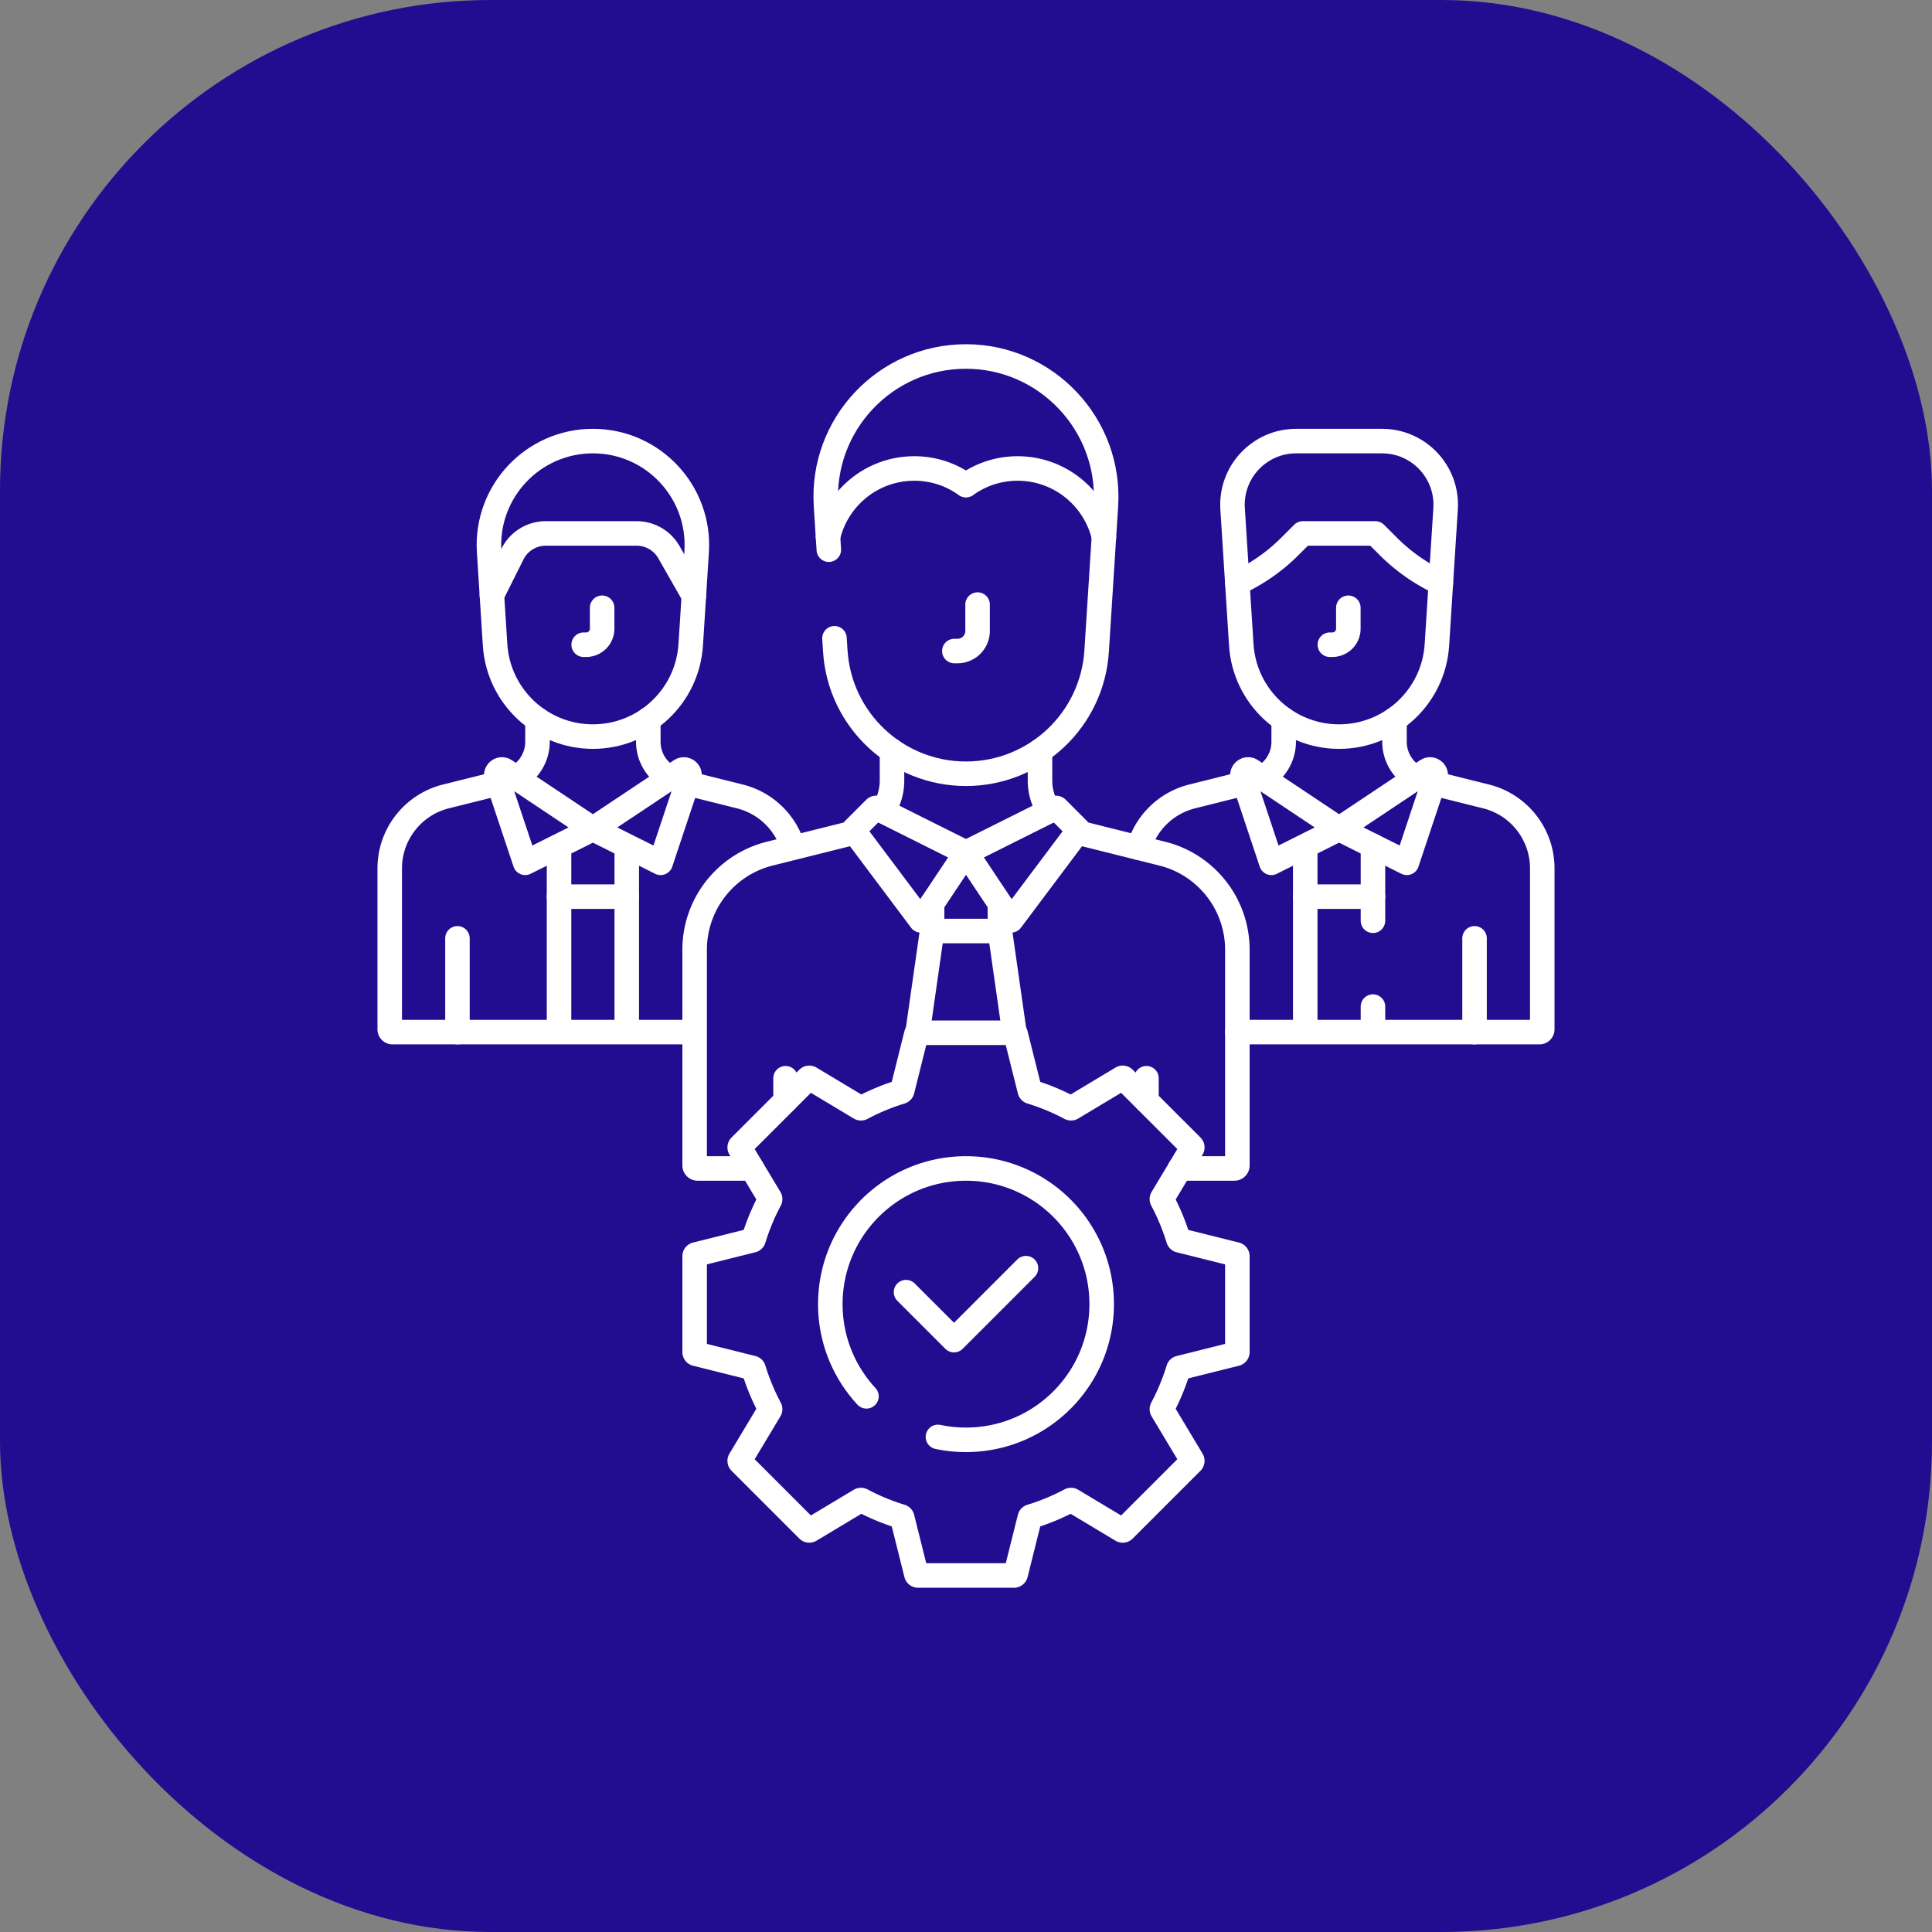 <svg xmlns="http://www.w3.org/2000/svg" version="1.1" xmlns:xlink="http://www.w3.org/1999/xlink" xmlns:svgjs="http://svgjs.com/svgjs" width="64" height="64" x="0" y="0" viewBox="0 0 512 512" style="enable-background:new 0 0 512 512" xml:space="preserve" class=""><rect x="0" y="0" width="512" height="512" fill="#808080" stroke="none"/><rect width="512" height="512" rx="130" ry="130" fill="#220c90" shape="rounded"></rect><g transform="matrix(0.65,0,0,0.65,89.6,89.599)"><path d="M48.662 244.728v38.23M117.69 207.028v20.708H90.079v-20.708M64.607 178.933l11.666 34.998 27.611-13.806-35.787-23.858c-1.839-1.226-4.189.569-3.49 2.666zM143.162 178.933l-11.666 34.998-27.611-13.806 35.787-23.858c1.839-1.226 4.189.569 3.49 2.666z" style="stroke-width: 10; stroke-linecap: round; stroke-linejoin: round; stroke-miterlimit: 10;" fill="none" stroke="#ffffff" stroke-width="10" stroke-linecap="round" stroke-linejoin="round" stroke-miterlimit="10" data-original="#000000" class=""></path><path d="M185.339 207.169c-3.085-9.851-11.102-17.694-21.528-20.301l-21.503-5.376M65.461 181.492l-21.503 5.376c-13.462 3.366-22.907 15.462-22.907 29.338v65.622c0 .624.506 1.13 1.13 1.13H145.04M81.294 155.478v9.117a16.574 16.574 0 0 1-8.775 14.62M135.251 179.214a16.571 16.571 0 0 1-8.775-14.62v-9.117M117.69 282.958v-55.222M90.079 227.736v55.222" style="stroke-width: 10; stroke-linecap: round; stroke-linejoin: round; stroke-miterlimit: 10;" fill="none" stroke="#ffffff" stroke-width="10" stroke-linecap="round" stroke-linejoin="round" stroke-miterlimit="10" data-original="#000000" class=""></path><path d="M146.189 87.079c1.558-24.424-17.831-45.09-42.305-45.09h0c-24.474 0-43.863 20.666-42.305 45.09l2.423 37.976c1.342 21.04 18.799 37.418 39.882 37.418h0c21.083 0 38.539-16.378 39.882-37.418l2.423-37.976z" style="stroke-width: 10; stroke-linecap: round; stroke-linejoin: round; stroke-miterlimit: 10;" fill="none" stroke="#ffffff" stroke-width="10" stroke-linecap="round" stroke-linejoin="round" stroke-miterlimit="10" data-original="#000000" class=""></path><path d="M107.65 109.949v8.544a6.516 6.516 0 0 1-6.516 6.516h-1.014M145.04 105.087l-10.169-17.814a15.13 15.13 0 0 0-13.14-7.629H84.647a15.129 15.129 0 0 0-13.532 8.363l-8.404 16.808M463.338 244.728v38.23M421.921 207.028v20.708H394.31v-20.708M368.838 178.933l11.666 34.998 27.611-13.806-35.787-23.858c-1.839-1.226-4.189.569-3.49 2.666z" style="stroke-width: 10; stroke-linecap: round; stroke-linejoin: round; stroke-miterlimit: 10;" fill="none" stroke="#ffffff" stroke-width="10" stroke-linecap="round" stroke-linejoin="round" stroke-miterlimit="10" data-original="#000000" class=""></path><path d="m447.392 178.933-11.666 34.998-27.611-13.806 35.787-23.858c1.84-1.226 4.189.569 3.49 2.666z" style="stroke-width: 10; stroke-linecap: round; stroke-linejoin: round; stroke-miterlimit: 10;" fill="none" stroke="#ffffff" stroke-width="10" stroke-linecap="round" stroke-linejoin="round" stroke-miterlimit="10" data-original="#000000" class=""></path><path d="M366.635 282.958h123.183a1.13 1.13 0 0 0 1.13-1.13v-65.622c0-13.877-9.444-25.973-22.907-29.338l-21.503-5.376M369.692 181.492l-21.503 5.376c-10.651 2.663-18.786 10.79-21.72 20.94M385.525 155.478v9.117a16.574 16.574 0 0 1-8.775 14.62M439.482 179.214a16.571 16.571 0 0 1-8.775-14.62v-9.117M421.921 237.552v-9.816M421.921 282.958v-10.406M394.31 227.736v55.222M411.881 109.949v8.544a6.516 6.516 0 0 1-6.516 6.516h-1.014" style="stroke-width: 10; stroke-linecap: round; stroke-linejoin: round; stroke-miterlimit: 10;" fill="none" stroke="#ffffff" stroke-width="10" stroke-linecap="round" stroke-linejoin="round" stroke-miterlimit="10" data-original="#000000" class=""></path><path d="M451.535 69.61c.955-14.961-10.923-27.621-25.915-27.621h-35.01c-14.992 0-26.869 12.659-25.914 27.621l3.538 55.446c1.342 21.04 18.799 37.418 39.882 37.418h0c21.083 0 38.539-16.378 39.882-37.418l3.537-55.446z" style="stroke-width: 10; stroke-linecap: round; stroke-linejoin: round; stroke-miterlimit: 10;" fill="none" stroke="#ffffff" stroke-width="10" stroke-linecap="round" stroke-linejoin="round" stroke-miterlimit="10" data-original="#000000" class=""></path><path d="m449.602 99.898-2.08-1.04a74.539 74.539 0 0 1-19.372-13.963l-5.252-5.252h-29.565l-5.252 5.252a74.539 74.539 0 0 1-19.372 13.963l-2.08 1.04M260.72 108.653v10.742a8.193 8.193 0 0 1-8.193 8.193h-1.275" style="stroke-width: 10; stroke-linecap: round; stroke-linejoin: round; stroke-miterlimit: 10;" fill="none" stroke="#ffffff" stroke-width="10" stroke-linecap="round" stroke-linejoin="round" stroke-miterlimit="10" data-original="#000000" class=""></path><path d="m202.378 122.387.335 5.252c1.793 28.105 25.111 49.983 53.273 49.983h0c28.162 0 51.48-21.878 53.273-49.983l3.785-59.324-.004.054C315.147 35.342 288.803 7.5 255.986 7.5c-33.009 0-59.16 27.873-57.059 60.815l1.146 17.957" style="stroke-width: 10; stroke-linecap: round; stroke-linejoin: round; stroke-miterlimit: 10;" fill="none" stroke="#ffffff" stroke-width="10" stroke-linecap="round" stroke-linejoin="round" stroke-miterlimit="10" data-original="#000000" class=""></path><path d="M199.742 81.08c3.709-15.998 18.049-27.918 35.176-27.918 7.873 0 15.144 2.511 21.069 6.801 5.924-4.29 13.195-6.801 21.068-6.801 17.116 0 31.465 11.921 35.176 27.92M182.434 301.765v9.205M329.567 301.765v9.205M225.828 168.275v12.176c0 4.537-1.379 8.814-3.784 12.377M289.958 192.83a22.09 22.09 0 0 1-3.785-12.378v-12.176M219.646 191.63 256 209.807l-18.392 27.587-27.236-36.315a.675.675 0 0 1 .063-.882l8.443-8.443a.666.666 0 0 1 .768-.124z" style="stroke-width: 10; stroke-linecap: round; stroke-linejoin: round; stroke-miterlimit: 10;" fill="none" stroke="#ffffff" stroke-width="10" stroke-linecap="round" stroke-linejoin="round" stroke-miterlimit="10" data-original="#000000" class=""></path><path d="m292.355 191.63-36.354 18.177 18.392 27.587 27.236-36.315a.675.675 0 0 0-.063-.882l-8.443-8.443a.666.666 0 0 0-.768-.124zM269.83 230.551v11.192h-27.659v-11.192M366.08 373.611l-22.981-5.745a.724.724 0 0 1-.518-.494 89.927 89.927 0 0 0-6.629-15.989.724.724 0 0 1 .018-.715l12.191-20.319a.732.732 0 0 0-.11-.895l-27.638-27.638a.732.732 0 0 0-.895-.11l-20.319 12.191a.726.726 0 0 1-.715.018 89.927 89.927 0 0 0-15.989-6.629.729.729 0 0 1-.494-.518l-5.745-22.981a.734.734 0 0 0-.711-.555h-39.087a.734.734 0 0 0-.711.555l-5.745 22.981a.724.724 0 0 1-.494.518 89.927 89.927 0 0 0-15.989 6.629.724.724 0 0 1-.715-.018l-20.319-12.191a.732.732 0 0 0-.895.11l-27.638 27.638a.732.732 0 0 0-.11.895l12.191 20.319c.131.219.138.49.018.715a89.958 89.958 0 0 0-6.629 15.989.724.724 0 0 1-.518.493l-22.981 5.745a.734.734 0 0 0-.555.711v39.086c0 .336.229.629.555.711l22.981 5.745a.726.726 0 0 1 .518.493 89.927 89.927 0 0 0 6.629 15.989.724.724 0 0 1-.018.715l-12.191 20.319a.732.732 0 0 0 .11.895l27.638 27.638a.732.732 0 0 0 .895.11l20.319-12.191a.726.726 0 0 1 .715-.018 89.958 89.958 0 0 0 15.989 6.629c.244.075.431.27.493.518l5.745 22.981a.734.734 0 0 0 .711.555h39.087a.734.734 0 0 0 .711-.555L282 480.964a.724.724 0 0 1 .494-.518 89.927 89.927 0 0 0 15.989-6.629.724.724 0 0 1 .715.018l20.319 12.191a.732.732 0 0 0 .895-.11l27.638-27.638a.732.732 0 0 0 .11-.895l-12.191-20.319a.724.724 0 0 1-.018-.715 90.063 90.063 0 0 0 6.629-15.989.724.724 0 0 1 .518-.493l22.981-5.745a.734.734 0 0 0 .555-.711v-39.086a.733.733 0 0 0-.554-.714z" style="stroke-width: 10; stroke-linecap: round; stroke-linejoin: round; stroke-miterlimit: 10;" fill="none" stroke="#ffffff" stroke-width="10" stroke-linecap="round" stroke-linejoin="round" stroke-miterlimit="10" data-original="#000000" class=""></path><path d="M215.408 431.445c-9.139-9.867-14.724-23.071-14.724-37.58 0-30.551 24.766-55.317 55.317-55.317s55.317 24.766 55.317 55.317c0 30.551-24.766 55.317-55.317 55.317a55.58 55.58 0 0 1-11.435-1.183" style="stroke-width: 10; stroke-linecap: round; stroke-linejoin: round; stroke-miterlimit: 10;" fill="none" stroke="#ffffff" stroke-width="10" stroke-linecap="round" stroke-linejoin="round" stroke-miterlimit="10" data-original="#000000" class=""></path><path d="m231.554 388.976 19.557 19.557 29.337-29.336M242.171 241.743l-5.931 41.521M275.762 283.264l-5.932-41.521M210.66 201.462c-.524.173-1.057.328-1.599.464l-33.1 8.275c-17.981 4.495-30.595 20.651-30.595 39.185v87.937c0 .673.546 1.218 1.218 1.218h22.172M343.245 338.542h22.172c.673 0 1.218-.546 1.218-1.218v-87.937c0-18.535-12.614-34.69-30.595-39.185l-33.1-8.275a21.764 21.764 0 0 1-1.599-.464" style="stroke-width: 10; stroke-linecap: round; stroke-linejoin: round; stroke-miterlimit: 10;" fill="none" stroke="#ffffff" stroke-width="10" stroke-linecap="round" stroke-linejoin="round" stroke-miterlimit="10" data-original="#000000" class=""></path></g></svg>